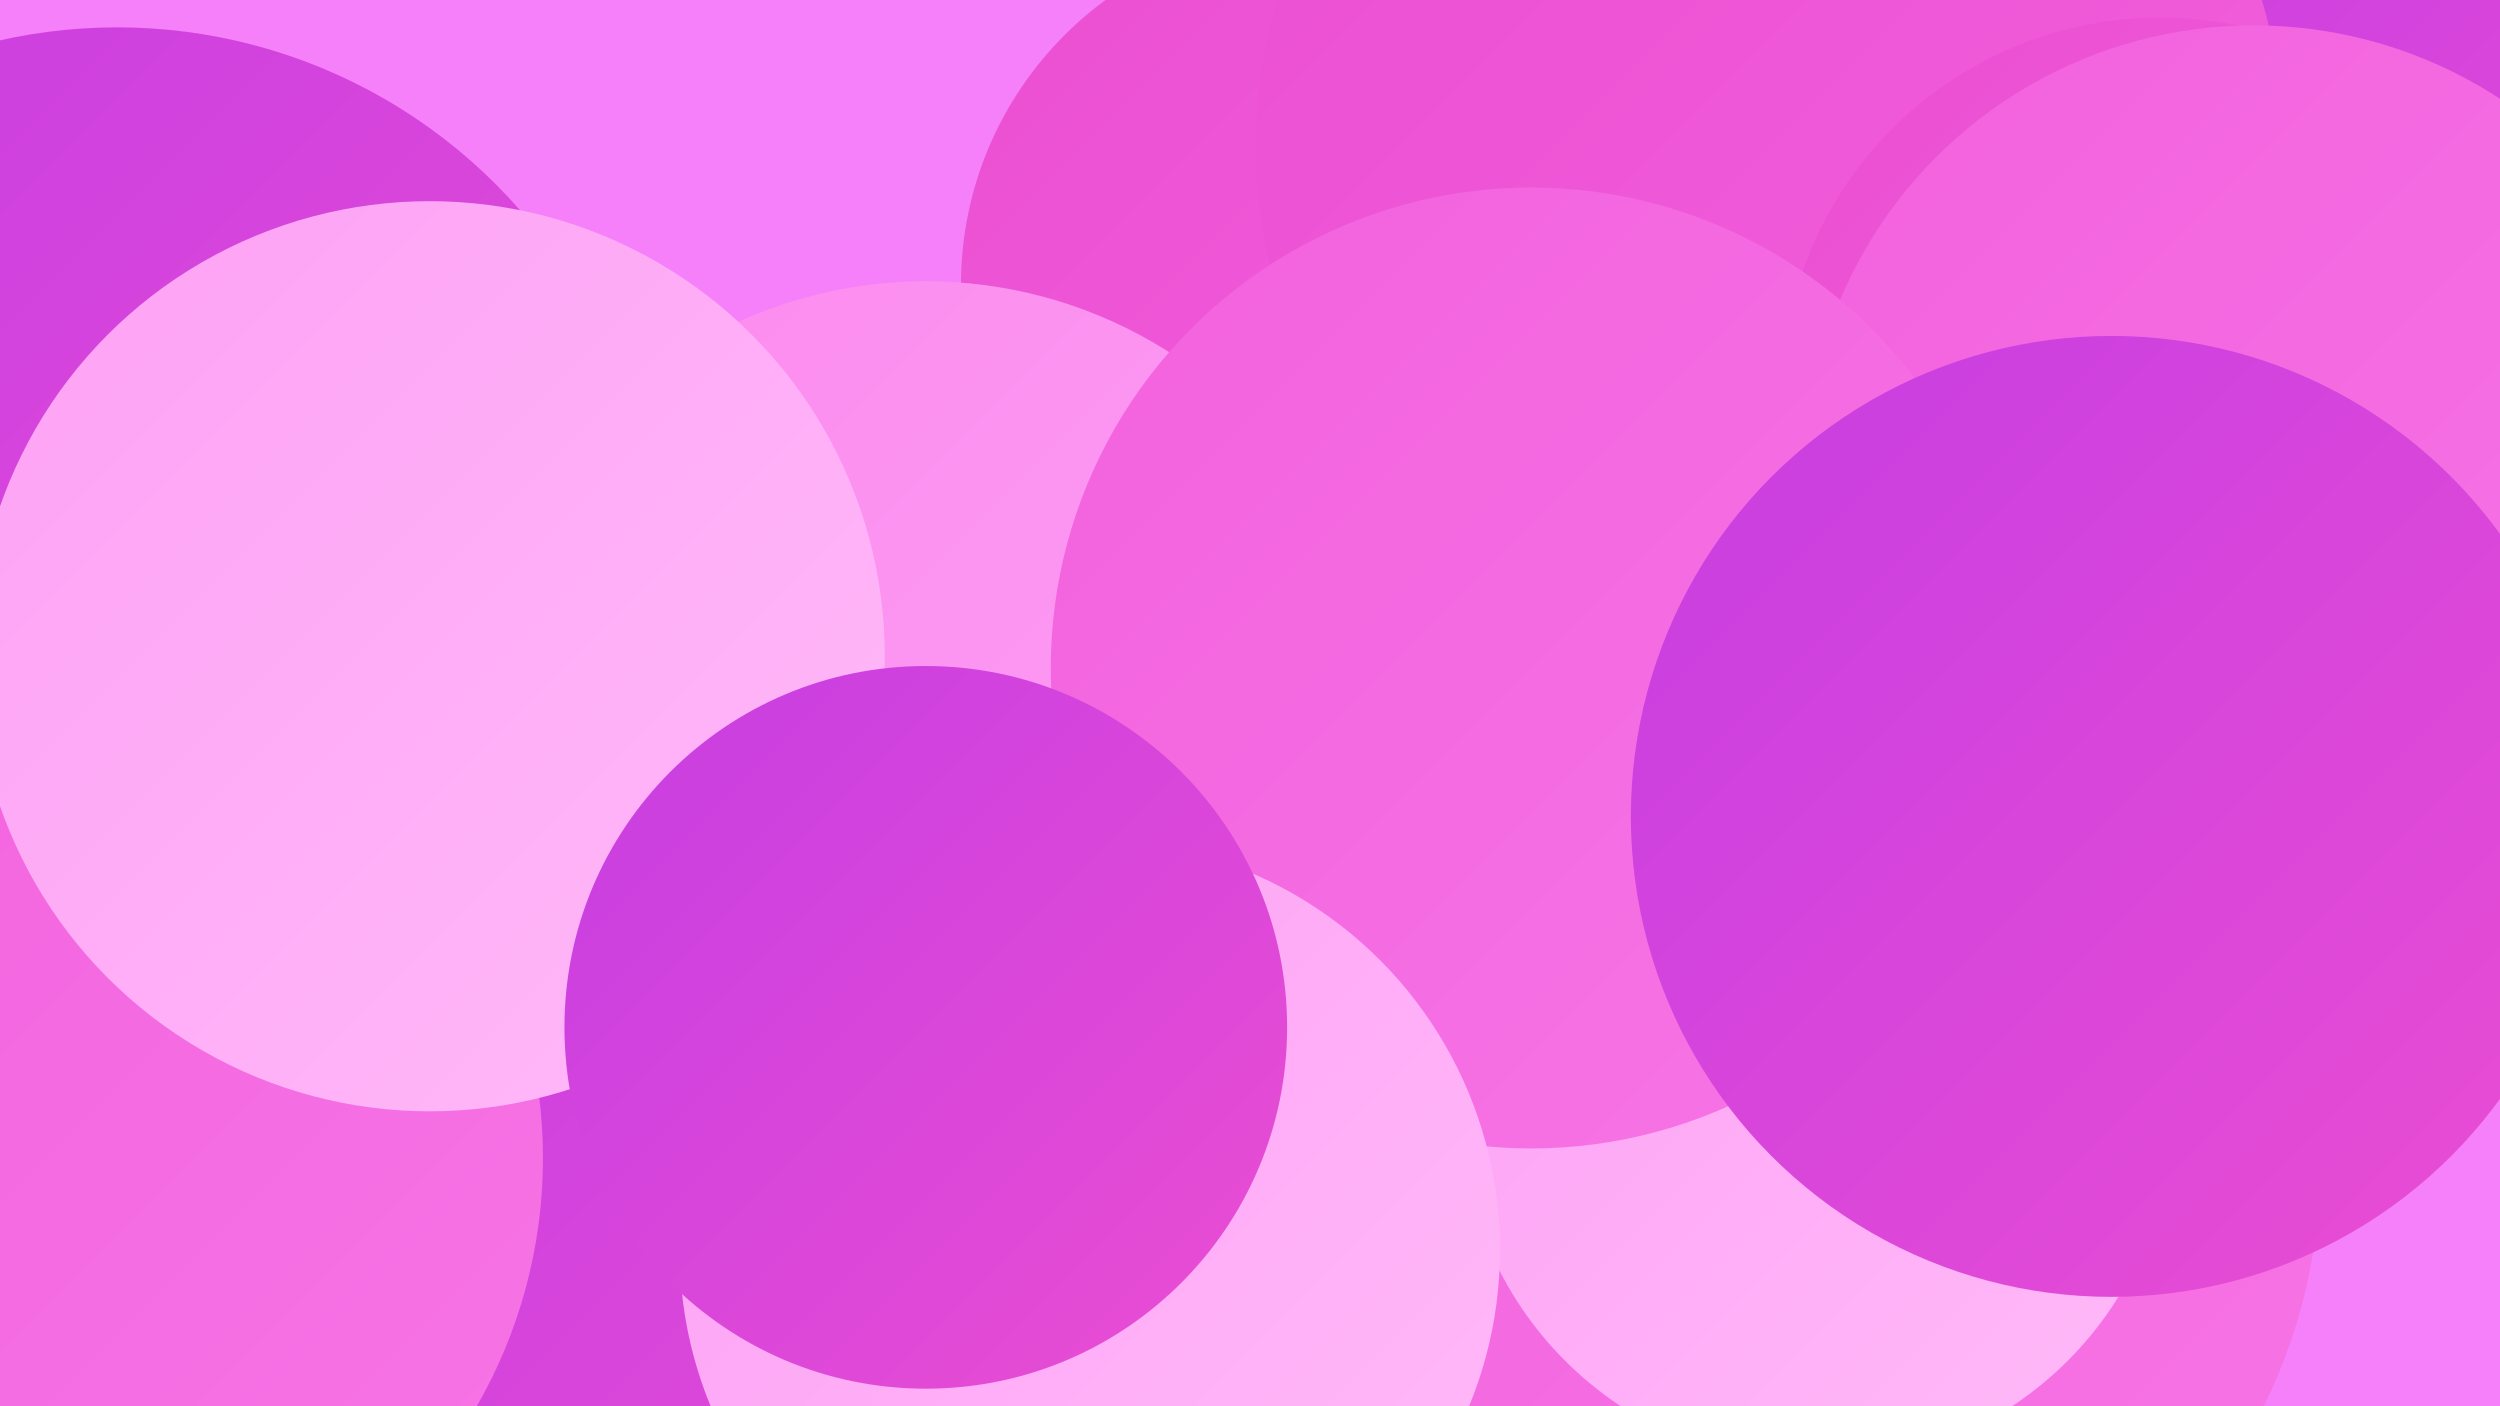 <?xml version="1.0" encoding="UTF-8"?><svg width="1280" height="720" xmlns="http://www.w3.org/2000/svg"><defs><linearGradient id="grad0" x1="0%" y1="0%" x2="100%" y2="100%"><stop offset="0%" style="stop-color:#c63de3;stop-opacity:1" /><stop offset="100%" style="stop-color:#eb4ed2;stop-opacity:1" /></linearGradient><linearGradient id="grad1" x1="0%" y1="0%" x2="100%" y2="100%"><stop offset="0%" style="stop-color:#eb4ed2;stop-opacity:1" /><stop offset="100%" style="stop-color:#f261dd;stop-opacity:1" /></linearGradient><linearGradient id="grad2" x1="0%" y1="0%" x2="100%" y2="100%"><stop offset="0%" style="stop-color:#f261dd;stop-opacity:1" /><stop offset="100%" style="stop-color:#f775e6;stop-opacity:1" /></linearGradient><linearGradient id="grad3" x1="0%" y1="0%" x2="100%" y2="100%"><stop offset="0%" style="stop-color:#f775e6;stop-opacity:1" /><stop offset="100%" style="stop-color:#fb8aee;stop-opacity:1" /></linearGradient><linearGradient id="grad4" x1="0%" y1="0%" x2="100%" y2="100%"><stop offset="0%" style="stop-color:#fb8aee;stop-opacity:1" /><stop offset="100%" style="stop-color:#fea1f5;stop-opacity:1" /></linearGradient><linearGradient id="grad5" x1="0%" y1="0%" x2="100%" y2="100%"><stop offset="0%" style="stop-color:#fea1f5;stop-opacity:1" /><stop offset="100%" style="stop-color:#ffbaf8;stop-opacity:1" /></linearGradient><linearGradient id="grad6" x1="0%" y1="0%" x2="100%" y2="100%"><stop offset="0%" style="stop-color:#ffbaf8;stop-opacity:1" /><stop offset="100%" style="stop-color:#c63de3;stop-opacity:1" /></linearGradient></defs><rect width="1280" height="720" fill="#f680fa" /><circle cx="673" cy="146" r="181" fill="url(#grad1)" /><circle cx="60" cy="288" r="274" fill="url(#grad0)" /><circle cx="1235" cy="101" r="196" fill="url(#grad0)" /><circle cx="906" cy="75" r="263" fill="url(#grad1)" /><circle cx="737" cy="572" r="225" fill="url(#grad1)" /><circle cx="236" cy="325" r="214" fill="url(#grad4)" /><circle cx="779" cy="662" r="277" fill="url(#grad6)" /><circle cx="474" cy="376" r="232" fill="url(#grad4)" /><circle cx="54" cy="478" r="183" fill="url(#grad6)" /><circle cx="336" cy="691" r="252" fill="url(#grad0)" /><circle cx="23" cy="593" r="255" fill="url(#grad2)" /><circle cx="908" cy="596" r="280" fill="url(#grad2)" /><circle cx="220" cy="336" r="233" fill="url(#grad5)" /><circle cx="1106" cy="203" r="194" fill="url(#grad1)" /><circle cx="930" cy="568" r="182" fill="url(#grad5)" /><circle cx="1154" cy="243" r="230" fill="url(#grad2)" /><circle cx="784" cy="342" r="246" fill="url(#grad2)" /><circle cx="558" cy="640" r="210" fill="url(#grad5)" /><circle cx="1081" cy="418" r="246" fill="url(#grad0)" /><circle cx="474" cy="526" r="185" fill="url(#grad0)" /></svg>